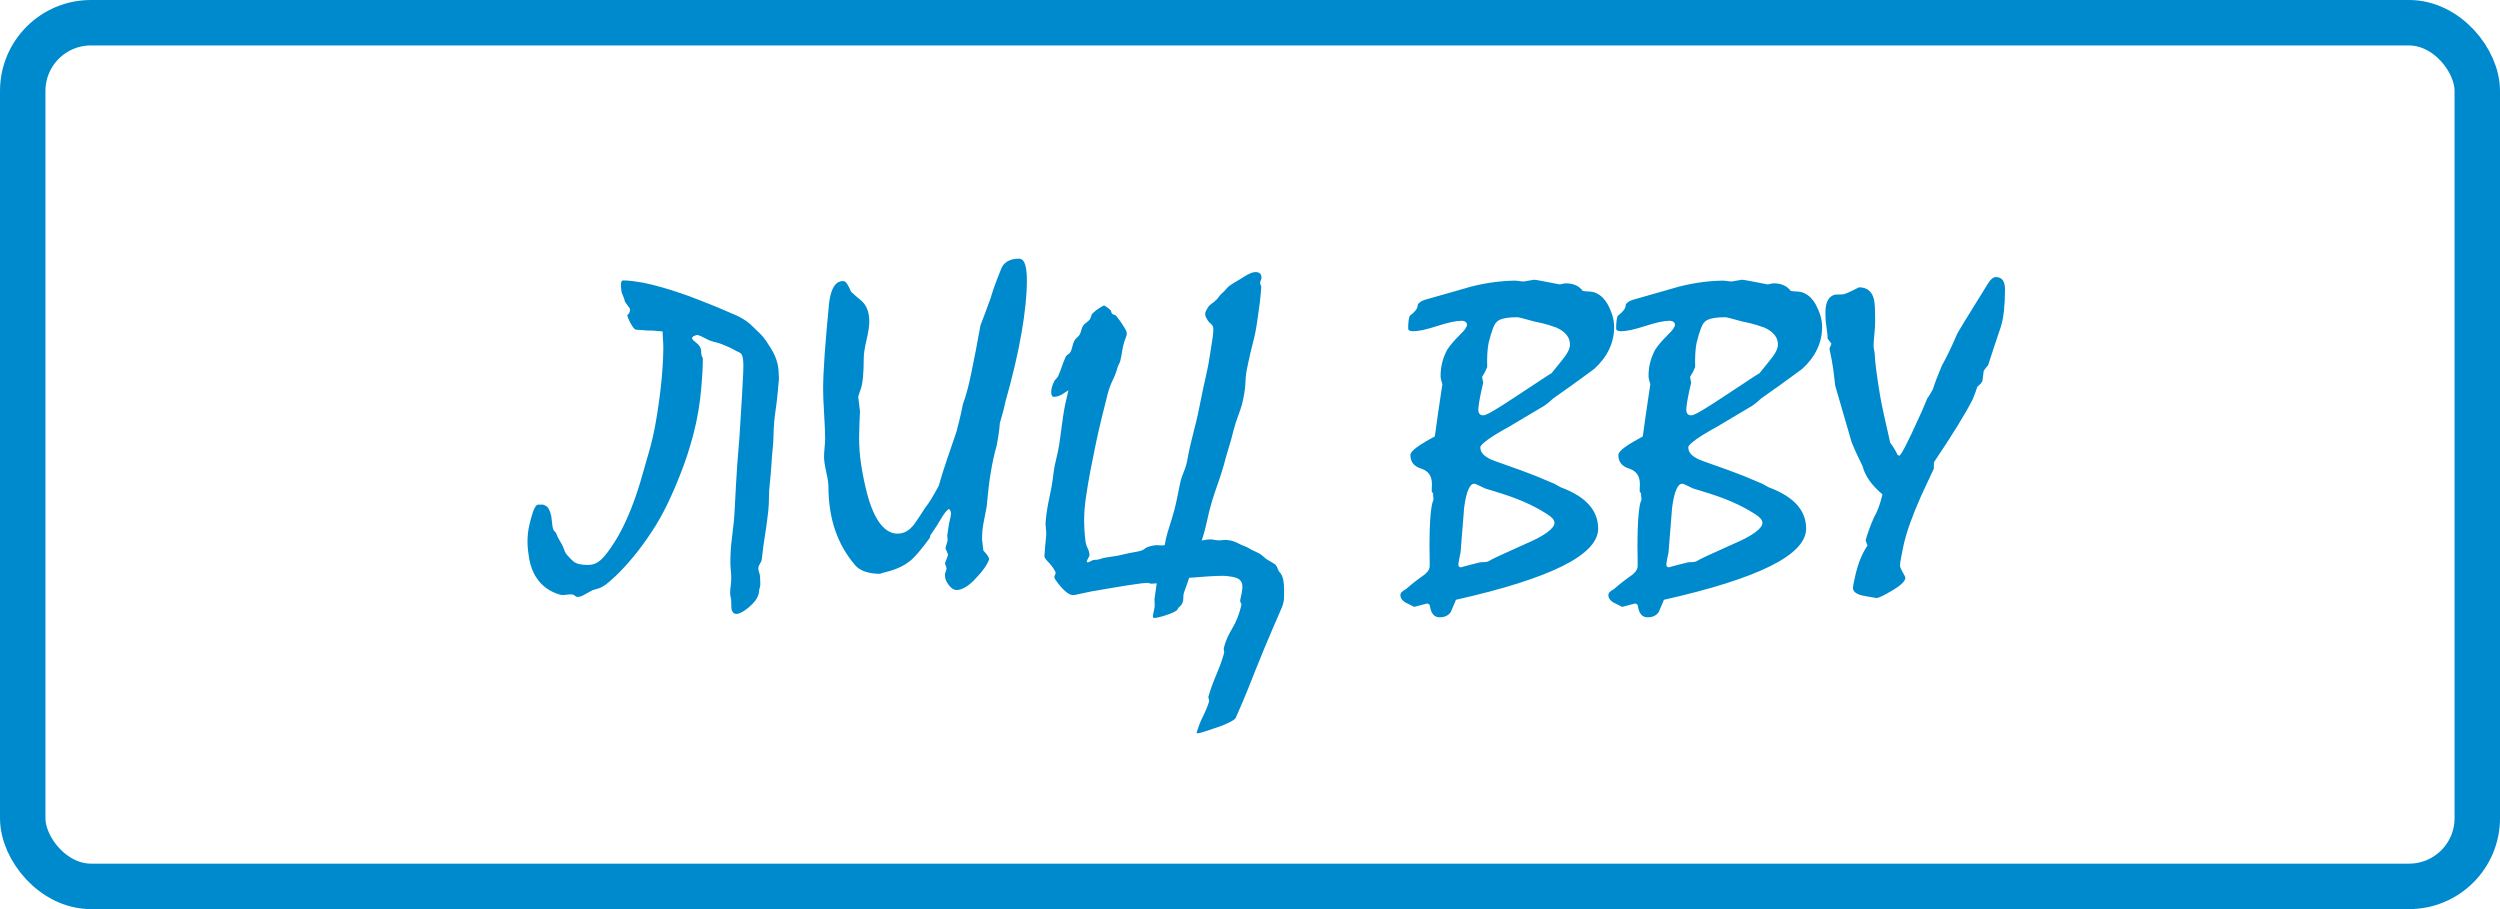 <?xml version="1.0" encoding="UTF-8"?>
<svg width="110px" height="40px" viewBox="0 0 110 40" version="1.1" xmlns="http://www.w3.org/2000/svg" xmlns:xlink="http://www.w3.org/1999/xlink">
    <!-- Generator: Sketch 52.6 (67491) - http://www.bohemiancoding.com/sketch -->
    <title>logo1</title>
    <desc>Created with Sketch.</desc>
    <g id="Page-1" stroke="none" stroke-width="1" fill="none" fill-rule="evenodd">
        <g id="Лого-в-меню(Desctop)(2)" transform="translate(-291, -9)">
            <g id="logo1" transform="translate(291, 9)">
                <rect id="Rectangle" stroke="#008ACE" stroke-width="2" x="1" y="1" width="108" height="38" rx="3"></rect>
                <path d="M33.698,14.984 C33.763,15.082 33.837,15.196 33.918,15.326 C33.999,15.456 34.063,15.577 34.108,15.688 C34.193,15.896 34.242,16.098 34.255,16.293 C34.268,16.488 34.274,16.612 34.274,16.664 C34.261,16.768 34.252,16.876 34.245,16.986 C34.239,17.097 34.229,17.204 34.216,17.309 C34.196,17.517 34.172,17.722 34.143,17.924 C34.113,18.126 34.089,18.324 34.069,18.52 C34.05,18.721 34.038,18.923 34.035,19.125 C34.032,19.327 34.021,19.522 34.001,19.711 C33.975,19.965 33.954,20.225 33.938,20.492 C33.921,20.759 33.9,21.013 33.874,21.254 C33.848,21.462 33.835,21.667 33.835,21.869 C33.835,22.071 33.825,22.27 33.806,22.465 C33.76,22.882 33.711,23.246 33.659,23.559 C33.607,23.871 33.562,24.21 33.522,24.574 C33.522,24.639 33.498,24.709 33.449,24.784 C33.4,24.859 33.373,24.929 33.366,24.994 C33.366,25.059 33.379,25.128 33.405,25.199 C33.431,25.271 33.444,25.336 33.444,25.395 C33.444,25.44 33.446,25.491 33.449,25.546 C33.452,25.601 33.454,25.655 33.454,25.707 C33.454,25.766 33.444,25.823 33.425,25.878 C33.405,25.933 33.396,25.987 33.396,26.039 C33.376,26.273 33.21,26.514 32.897,26.762 C32.585,27.009 32.373,27.074 32.263,26.957 C32.211,26.905 32.183,26.83 32.18,26.732 C32.176,26.635 32.175,26.547 32.175,26.469 C32.175,26.41 32.167,26.348 32.15,26.283 C32.134,26.218 32.126,26.156 32.126,26.098 C32.126,26 32.134,25.894 32.15,25.78 C32.167,25.666 32.175,25.551 32.175,25.434 C32.175,25.323 32.168,25.207 32.155,25.087 C32.142,24.966 32.136,24.848 32.136,24.73 C32.136,24.359 32.163,23.969 32.219,23.559 C32.274,23.148 32.312,22.738 32.331,22.328 C32.344,22.016 32.36,21.703 32.38,21.391 L32.438,20.453 C32.458,20.18 32.481,19.893 32.507,19.594 C32.533,19.294 32.552,19.018 32.565,18.764 C32.591,18.334 32.618,17.906 32.644,17.479 C32.67,17.053 32.689,16.69 32.702,16.391 C32.715,16.156 32.712,15.961 32.692,15.805 C32.673,15.648 32.627,15.554 32.556,15.521 C32.432,15.463 32.328,15.409 32.243,15.36 C32.159,15.312 32.064,15.268 31.96,15.229 C31.784,15.15 31.662,15.103 31.594,15.087 C31.525,15.071 31.423,15.043 31.286,15.004 C31.208,14.978 31.11,14.932 30.993,14.867 C30.876,14.802 30.778,14.76 30.7,14.74 C30.668,14.734 30.633,14.74 30.598,14.76 C30.562,14.779 30.528,14.789 30.495,14.789 C30.508,14.815 30.5,14.833 30.471,14.843 C30.441,14.853 30.437,14.874 30.456,14.906 C30.482,14.952 30.534,15.004 30.612,15.062 C30.69,15.121 30.746,15.176 30.778,15.229 C30.83,15.307 30.855,15.393 30.852,15.487 C30.848,15.582 30.873,15.671 30.925,15.756 C30.925,15.977 30.918,16.199 30.905,16.42 C30.892,16.641 30.876,16.859 30.856,17.074 C30.798,17.764 30.684,18.435 30.515,19.086 C30.345,19.737 30.144,20.352 29.909,20.932 C29.733,21.381 29.545,21.812 29.343,22.226 C29.141,22.639 28.926,23.018 28.698,23.363 C28.431,23.773 28.158,24.148 27.878,24.486 C27.598,24.825 27.331,25.115 27.077,25.355 C26.979,25.447 26.883,25.533 26.789,25.614 C26.695,25.696 26.595,25.766 26.491,25.824 C26.42,25.863 26.332,25.896 26.228,25.922 C26.123,25.948 26.045,25.977 25.993,26.01 C25.856,26.088 25.746,26.15 25.661,26.195 C25.576,26.241 25.492,26.264 25.407,26.264 C25.368,26.264 25.329,26.246 25.29,26.21 C25.251,26.174 25.212,26.156 25.173,26.156 C25.088,26.15 24.997,26.155 24.899,26.171 C24.802,26.187 24.717,26.186 24.646,26.166 C24.431,26.107 24.235,26.016 24.06,25.893 C23.884,25.769 23.737,25.619 23.62,25.443 C23.542,25.333 23.475,25.207 23.42,25.067 C23.365,24.927 23.321,24.776 23.288,24.613 C23.269,24.496 23.251,24.369 23.234,24.232 C23.218,24.096 23.21,23.959 23.21,23.822 C23.21,23.588 23.234,23.36 23.283,23.139 C23.332,22.917 23.386,22.719 23.444,22.543 C23.522,22.322 23.597,22.209 23.669,22.206 C23.741,22.203 23.806,22.201 23.864,22.201 C23.903,22.201 23.964,22.226 24.045,22.274 C24.126,22.323 24.196,22.465 24.255,22.699 C24.268,22.771 24.279,22.865 24.289,22.982 C24.299,23.1 24.313,23.194 24.333,23.266 C24.353,23.324 24.377,23.363 24.406,23.383 C24.436,23.402 24.46,23.435 24.479,23.48 C24.512,23.578 24.545,23.651 24.577,23.7 C24.61,23.749 24.652,23.822 24.704,23.92 C24.756,24.011 24.797,24.102 24.826,24.193 C24.855,24.285 24.899,24.363 24.958,24.428 C25.01,24.48 25.069,24.542 25.134,24.613 C25.199,24.685 25.267,24.737 25.339,24.77 C25.417,24.809 25.523,24.835 25.656,24.848 C25.79,24.861 25.909,24.861 26.013,24.848 C26.188,24.822 26.353,24.729 26.506,24.569 C26.659,24.41 26.833,24.177 27.028,23.871 C27.243,23.539 27.45,23.14 27.648,22.675 C27.847,22.209 28.024,21.713 28.181,21.186 C28.291,20.795 28.409,20.388 28.532,19.965 C28.656,19.542 28.757,19.115 28.835,18.686 C28.939,18.106 29.022,17.53 29.084,16.957 C29.146,16.384 29.18,15.844 29.187,15.336 C29.187,15.206 29.182,15.077 29.172,14.95 C29.162,14.823 29.157,14.701 29.157,14.584 C29.073,14.577 28.985,14.569 28.894,14.56 C28.802,14.55 28.711,14.545 28.62,14.545 C28.529,14.545 28.43,14.54 28.322,14.53 C28.215,14.521 28.103,14.512 27.985,14.506 C27.946,14.506 27.893,14.455 27.824,14.354 C27.756,14.254 27.692,14.132 27.634,13.988 C27.595,13.904 27.596,13.85 27.639,13.827 C27.681,13.804 27.709,13.738 27.722,13.627 C27.728,13.594 27.692,13.531 27.614,13.437 C27.536,13.342 27.494,13.275 27.487,13.236 C27.481,13.184 27.455,13.108 27.409,13.007 C27.364,12.906 27.341,12.836 27.341,12.797 C27.321,12.647 27.316,12.533 27.326,12.455 C27.336,12.377 27.37,12.338 27.429,12.338 C27.546,12.338 27.679,12.348 27.829,12.367 C27.979,12.387 28.132,12.41 28.288,12.436 C28.542,12.488 28.814,12.554 29.104,12.636 C29.393,12.717 29.678,12.807 29.958,12.904 C30.192,12.982 30.428,13.069 30.666,13.163 C30.904,13.257 31.123,13.344 31.325,13.422 C31.553,13.513 31.758,13.599 31.94,13.681 C32.123,13.762 32.263,13.822 32.36,13.861 C32.419,13.881 32.526,13.936 32.683,14.027 C32.839,14.118 32.982,14.229 33.112,14.359 C33.229,14.477 33.332,14.576 33.42,14.657 C33.508,14.739 33.601,14.848 33.698,14.984 Z M36.452,21.41 C36.452,21.273 36.42,21.059 36.354,20.766 C36.289,20.473 36.257,20.251 36.257,20.102 C36.257,20.017 36.265,19.885 36.281,19.706 C36.298,19.527 36.306,19.395 36.306,19.311 C36.306,19.07 36.291,18.707 36.262,18.222 C36.232,17.737 36.218,17.374 36.218,17.133 C36.218,16.729 36.241,16.208 36.286,15.57 C36.332,14.932 36.397,14.184 36.481,13.324 C36.521,13.012 36.59,12.774 36.691,12.611 C36.792,12.449 36.927,12.367 37.097,12.367 C37.155,12.367 37.212,12.406 37.268,12.484 C37.323,12.563 37.383,12.68 37.448,12.836 C37.598,12.979 37.748,13.109 37.897,13.227 C38.015,13.331 38.103,13.459 38.161,13.612 C38.22,13.765 38.249,13.946 38.249,14.154 C38.249,14.343 38.208,14.612 38.127,14.96 C38.046,15.308 38.005,15.57 38.005,15.746 C38.005,16.085 37.993,16.369 37.971,16.601 C37.948,16.832 37.914,17.009 37.868,17.133 L37.761,17.445 C37.787,17.641 37.813,17.859 37.839,18.1 C37.819,18.471 37.806,18.858 37.8,19.262 C37.8,19.659 37.832,20.067 37.897,20.487 C37.963,20.907 38.05,21.329 38.161,21.752 C38.317,22.325 38.508,22.756 38.732,23.046 C38.957,23.336 39.209,23.48 39.489,23.48 C39.632,23.48 39.764,23.446 39.885,23.378 C40.005,23.31 40.121,23.204 40.231,23.061 C40.316,22.943 40.397,22.823 40.476,22.699 C40.554,22.576 40.632,22.455 40.71,22.338 C40.795,22.234 40.886,22.102 40.983,21.942 C41.081,21.783 41.188,21.592 41.306,21.371 C41.416,20.98 41.54,20.587 41.677,20.189 C41.813,19.792 41.95,19.392 42.087,18.988 C42.119,18.858 42.162,18.69 42.214,18.485 C42.266,18.28 42.318,18.044 42.37,17.777 C42.494,17.452 42.616,16.999 42.736,16.42 C42.857,15.84 42.992,15.137 43.142,14.311 C43.194,14.18 43.257,14.014 43.332,13.812 C43.407,13.611 43.493,13.376 43.591,13.109 C43.617,13.012 43.666,12.859 43.737,12.65 C43.809,12.442 43.91,12.178 44.04,11.859 C44.092,11.703 44.187,11.584 44.323,11.503 C44.46,11.422 44.629,11.381 44.831,11.381 C44.955,11.381 45.044,11.461 45.1,11.62 C45.155,11.78 45.183,12.022 45.183,12.348 C45.183,12.966 45.106,13.723 44.953,14.618 C44.8,15.513 44.561,16.537 44.235,17.689 C44.216,17.794 44.185,17.925 44.143,18.085 C44.1,18.244 44.05,18.425 43.991,18.627 C43.985,18.751 43.97,18.892 43.947,19.052 C43.924,19.211 43.894,19.395 43.854,19.604 C43.75,19.968 43.664,20.359 43.596,20.775 C43.527,21.192 43.474,21.625 43.435,22.074 C43.435,22.139 43.423,22.237 43.4,22.367 C43.378,22.497 43.347,22.654 43.308,22.836 C43.269,23.018 43.243,23.181 43.229,23.324 C43.216,23.467 43.21,23.601 43.21,23.725 C43.229,23.9 43.249,24.066 43.269,24.223 C43.353,24.314 43.417,24.39 43.459,24.452 C43.501,24.514 43.522,24.564 43.522,24.604 C43.483,24.721 43.417,24.848 43.322,24.984 C43.228,25.121 43.106,25.268 42.956,25.424 C42.8,25.6 42.647,25.733 42.497,25.824 C42.347,25.915 42.211,25.961 42.087,25.961 C41.97,25.961 41.856,25.888 41.745,25.741 C41.634,25.595 41.579,25.456 41.579,25.326 L41.579,25.248 C41.605,25.183 41.628,25.108 41.647,25.023 C41.647,24.991 41.639,24.957 41.623,24.921 C41.607,24.885 41.592,24.838 41.579,24.779 L41.638,24.633 C41.664,24.568 41.69,24.493 41.716,24.408 C41.703,24.376 41.688,24.337 41.672,24.291 C41.656,24.245 41.631,24.19 41.599,24.125 C41.612,24.086 41.625,24.039 41.638,23.983 C41.651,23.928 41.67,23.858 41.696,23.773 C41.696,23.721 41.69,23.656 41.677,23.578 C41.683,23.533 41.693,23.466 41.706,23.378 C41.719,23.29 41.735,23.181 41.755,23.051 C41.781,22.94 41.802,22.847 41.818,22.772 C41.835,22.698 41.843,22.641 41.843,22.602 C41.843,22.556 41.835,22.514 41.818,22.475 C41.802,22.436 41.781,22.41 41.755,22.396 C41.716,22.41 41.662,22.458 41.594,22.543 C41.525,22.628 41.449,22.745 41.364,22.895 C41.26,23.07 41.171,23.212 41.096,23.319 C41.021,23.427 40.97,23.5 40.944,23.539 L40.905,23.676 C40.729,23.917 40.573,24.117 40.437,24.276 C40.3,24.436 40.196,24.548 40.124,24.613 C40,24.724 39.852,24.825 39.68,24.916 C39.507,25.007 39.3,25.085 39.06,25.15 C38.936,25.176 38.822,25.209 38.718,25.248 C38.47,25.248 38.252,25.215 38.063,25.15 C37.875,25.085 37.731,24.994 37.634,24.877 C37.237,24.415 36.94,23.897 36.745,23.324 C36.55,22.751 36.452,22.113 36.452,21.41 Z M56.276,25.141 C56.374,25.245 56.436,25.365 56.462,25.502 C56.488,25.639 56.501,25.792 56.501,25.961 C56.501,26.065 56.499,26.182 56.496,26.312 C56.493,26.443 56.462,26.579 56.403,26.723 C56.241,27.094 56.096,27.429 55.969,27.729 C55.842,28.028 55.726,28.301 55.622,28.549 C55.485,28.881 55.358,29.193 55.241,29.486 C55.124,29.779 55.004,30.082 54.88,30.395 C54.808,30.57 54.73,30.757 54.646,30.956 C54.561,31.155 54.47,31.365 54.372,31.586 C54.353,31.632 54.265,31.695 54.108,31.776 C53.952,31.858 53.776,31.931 53.581,31.996 C53.386,32.061 53.179,32.13 52.961,32.201 C52.743,32.273 52.64,32.283 52.653,32.23 C52.731,31.97 52.827,31.726 52.941,31.498 C53.055,31.27 53.142,31.059 53.2,30.863 C53.207,30.831 53.202,30.795 53.186,30.756 C53.169,30.717 53.164,30.681 53.171,30.648 C53.262,30.336 53.379,30.012 53.522,29.677 C53.666,29.341 53.776,29.034 53.854,28.754 C53.868,28.715 53.868,28.671 53.854,28.622 C53.841,28.573 53.841,28.529 53.854,28.49 C53.92,28.223 54.04,27.945 54.216,27.655 C54.392,27.366 54.525,27.029 54.616,26.645 C54.629,26.605 54.623,26.566 54.597,26.527 C54.571,26.488 54.561,26.449 54.567,26.41 C54.626,26.176 54.659,25.989 54.665,25.849 C54.672,25.709 54.636,25.6 54.558,25.521 C54.493,25.456 54.379,25.409 54.216,25.38 C54.053,25.351 53.923,25.336 53.825,25.336 C53.617,25.336 53.379,25.346 53.112,25.365 C52.845,25.385 52.582,25.404 52.321,25.424 C52.295,25.515 52.261,25.618 52.219,25.731 C52.176,25.845 52.136,25.958 52.097,26.068 C52.077,26.12 52.067,26.192 52.067,26.283 C52.067,26.374 52.058,26.446 52.038,26.498 C52.012,26.576 51.973,26.635 51.921,26.674 C51.869,26.713 51.833,26.758 51.813,26.811 C51.774,26.889 51.584,26.981 51.242,27.089 C50.9,27.196 50.729,27.217 50.729,27.152 C50.729,27.068 50.741,26.985 50.764,26.903 C50.786,26.822 50.801,26.742 50.808,26.664 C50.808,26.618 50.806,26.568 50.803,26.513 C50.799,26.457 50.798,26.404 50.798,26.352 L50.896,25.668 C50.707,25.688 50.598,25.686 50.568,25.663 C50.539,25.64 50.424,25.642 50.222,25.668 C49.831,25.72 49.445,25.779 49.064,25.844 C48.684,25.909 48.34,25.967 48.034,26.02 C47.897,26.046 47.766,26.073 47.639,26.103 C47.512,26.132 47.399,26.156 47.302,26.176 C47.172,26.208 47.027,26.153 46.867,26.01 C46.708,25.867 46.56,25.691 46.423,25.482 C46.384,25.417 46.382,25.357 46.418,25.302 C46.454,25.246 46.455,25.189 46.423,25.131 C46.345,24.988 46.247,24.856 46.13,24.735 C46.013,24.615 45.954,24.529 45.954,24.477 C45.961,24.333 45.972,24.184 45.988,24.027 C46.005,23.871 46.019,23.715 46.032,23.559 C46.039,23.454 46.034,23.345 46.018,23.231 C46.001,23.118 46,23.005 46.013,22.895 C46.045,22.562 46.101,22.219 46.179,21.864 C46.257,21.509 46.315,21.163 46.354,20.824 C46.381,20.609 46.421,20.395 46.477,20.18 C46.532,19.965 46.576,19.753 46.608,19.545 C46.647,19.278 46.683,19.016 46.716,18.759 C46.748,18.502 46.784,18.259 46.823,18.031 C46.849,17.882 46.88,17.733 46.916,17.587 C46.952,17.44 46.983,17.302 47.009,17.172 C46.931,17.224 46.859,17.271 46.794,17.313 C46.729,17.356 46.67,17.387 46.618,17.406 C46.56,17.432 46.504,17.449 46.452,17.455 C46.4,17.462 46.361,17.462 46.335,17.455 C46.302,17.442 46.28,17.413 46.267,17.367 C46.254,17.322 46.25,17.27 46.257,17.211 C46.257,17.152 46.268,17.086 46.291,17.011 C46.314,16.936 46.345,16.859 46.384,16.781 C46.403,16.742 46.433,16.703 46.472,16.664 C46.511,16.625 46.54,16.586 46.56,16.547 C46.618,16.41 46.674,16.267 46.726,16.117 C46.778,15.967 46.833,15.827 46.892,15.697 C46.911,15.658 46.947,15.622 46.999,15.59 C47.051,15.557 47.087,15.521 47.106,15.482 C47.139,15.411 47.165,15.331 47.185,15.243 C47.204,15.155 47.233,15.072 47.272,14.994 C47.299,14.942 47.341,14.892 47.399,14.843 C47.458,14.794 47.497,14.747 47.517,14.701 C47.543,14.643 47.564,14.581 47.58,14.516 C47.596,14.451 47.621,14.392 47.653,14.34 C47.686,14.288 47.735,14.239 47.8,14.193 C47.865,14.148 47.917,14.099 47.956,14.047 C47.982,14.008 48,13.962 48.01,13.91 C48.02,13.858 48.041,13.819 48.073,13.793 C48.151,13.715 48.234,13.646 48.322,13.588 C48.41,13.529 48.493,13.48 48.571,13.441 C48.584,13.441 48.618,13.459 48.674,13.495 C48.729,13.531 48.789,13.578 48.854,13.637 C48.874,13.65 48.887,13.676 48.894,13.715 C48.9,13.754 48.913,13.783 48.933,13.803 C48.952,13.822 48.981,13.837 49.021,13.847 C49.06,13.856 49.089,13.871 49.108,13.891 C49.226,14.04 49.328,14.184 49.416,14.32 C49.504,14.457 49.554,14.548 49.567,14.594 C49.587,14.665 49.577,14.75 49.538,14.848 C49.499,14.945 49.47,15.03 49.45,15.102 C49.418,15.212 49.392,15.334 49.372,15.468 C49.353,15.601 49.326,15.736 49.294,15.873 C49.281,15.925 49.26,15.977 49.23,16.029 C49.201,16.081 49.18,16.133 49.167,16.186 C49.115,16.374 49.047,16.553 48.962,16.723 C48.877,16.892 48.806,17.084 48.747,17.299 C48.656,17.65 48.565,18.013 48.474,18.388 C48.382,18.762 48.298,19.135 48.22,19.506 C48.142,19.877 48.063,20.266 47.985,20.673 C47.907,21.08 47.842,21.462 47.79,21.82 C47.731,22.211 47.702,22.561 47.702,22.87 C47.702,23.179 47.722,23.493 47.761,23.812 C47.774,23.917 47.806,24.021 47.858,24.125 C47.91,24.229 47.937,24.33 47.937,24.428 C47.937,24.454 47.912,24.509 47.863,24.594 C47.814,24.678 47.806,24.727 47.839,24.74 C47.865,24.753 47.912,24.739 47.98,24.696 C48.049,24.654 48.112,24.633 48.171,24.633 C48.269,24.633 48.368,24.615 48.469,24.579 C48.57,24.543 48.708,24.516 48.884,24.496 C49.06,24.477 49.229,24.446 49.392,24.403 C49.554,24.361 49.753,24.32 49.987,24.281 C50.183,24.249 50.31,24.203 50.368,24.145 C50.427,24.086 50.56,24.037 50.769,23.998 C50.84,23.985 50.92,23.983 51.008,23.993 C51.096,24.003 51.175,24.001 51.247,23.988 C51.28,23.786 51.322,23.599 51.374,23.427 C51.426,23.254 51.491,23.044 51.569,22.797 C51.641,22.569 51.704,22.326 51.76,22.069 C51.815,21.812 51.869,21.55 51.921,21.283 C51.953,21.12 52.006,20.954 52.077,20.785 C52.149,20.616 52.201,20.45 52.233,20.287 C52.272,20.059 52.32,19.826 52.375,19.589 C52.43,19.351 52.487,19.118 52.546,18.891 C52.604,18.676 52.658,18.456 52.707,18.231 C52.756,18.007 52.8,17.79 52.839,17.582 C52.91,17.224 52.985,16.876 53.063,16.537 C53.142,16.199 53.2,15.889 53.239,15.609 C53.265,15.434 53.291,15.268 53.317,15.111 C53.343,14.955 53.363,14.815 53.376,14.691 C53.376,14.62 53.379,14.555 53.386,14.496 C53.392,14.437 53.382,14.385 53.356,14.34 C53.337,14.301 53.304,14.263 53.259,14.228 C53.213,14.192 53.177,14.154 53.151,14.115 C53.086,14.018 53.046,13.931 53.029,13.856 C53.013,13.782 53.057,13.666 53.161,13.51 C53.187,13.464 53.238,13.415 53.312,13.363 C53.387,13.311 53.457,13.253 53.522,13.188 C53.562,13.148 53.601,13.101 53.64,13.046 C53.679,12.991 53.721,12.943 53.767,12.904 C53.825,12.859 53.881,12.803 53.933,12.738 C53.985,12.673 54.04,12.618 54.099,12.572 C54.19,12.507 54.283,12.449 54.377,12.396 C54.471,12.344 54.541,12.302 54.587,12.27 C54.685,12.204 54.787,12.143 54.895,12.084 C55.002,12.025 55.098,11.99 55.183,11.977 C55.274,11.964 55.35,11.975 55.412,12.011 C55.474,12.047 55.505,12.12 55.505,12.23 C55.505,12.257 55.495,12.291 55.476,12.333 C55.456,12.375 55.446,12.413 55.446,12.445 C55.446,12.478 55.454,12.51 55.471,12.543 C55.487,12.576 55.495,12.608 55.495,12.641 C55.482,12.855 55.459,13.093 55.427,13.354 C55.394,13.614 55.355,13.891 55.31,14.184 C55.271,14.47 55.209,14.776 55.124,15.102 C55.039,15.427 54.961,15.766 54.89,16.117 C54.838,16.345 54.808,16.568 54.802,16.786 C54.795,17.004 54.766,17.24 54.714,17.494 C54.675,17.715 54.606,17.955 54.509,18.212 C54.411,18.469 54.333,18.712 54.274,18.939 C54.216,19.187 54.146,19.441 54.064,19.701 C53.983,19.962 53.91,20.219 53.845,20.473 C53.773,20.727 53.688,20.99 53.591,21.264 C53.493,21.537 53.405,21.801 53.327,22.055 C53.236,22.367 53.163,22.659 53.107,22.929 C53.052,23.199 52.976,23.484 52.878,23.783 C53.119,23.731 53.298,23.72 53.415,23.749 C53.532,23.778 53.662,23.783 53.806,23.764 C53.903,23.751 54.011,23.756 54.128,23.778 C54.245,23.801 54.372,23.848 54.509,23.92 C54.58,23.959 54.662,23.995 54.753,24.027 C54.844,24.06 54.945,24.112 55.056,24.184 C55.108,24.21 55.17,24.239 55.241,24.271 C55.313,24.304 55.378,24.337 55.437,24.369 C55.495,24.408 55.549,24.451 55.598,24.496 C55.646,24.542 55.7,24.584 55.759,24.623 C55.804,24.649 55.863,24.683 55.935,24.726 C56.006,24.768 56.062,24.802 56.101,24.828 C56.146,24.867 56.18,24.919 56.203,24.984 C56.226,25.049 56.25,25.102 56.276,25.141 Z M61.872,25.912 C61.931,25.86 62.014,25.79 62.121,25.702 C62.229,25.614 62.367,25.508 62.536,25.385 C62.666,25.3 62.761,25.219 62.819,25.141 C62.878,25.062 62.907,24.981 62.907,24.896 C62.907,24.59 62.906,24.395 62.902,24.311 C62.899,24.226 62.897,24.161 62.897,24.115 C62.897,23.49 62.914,23.002 62.946,22.65 C62.979,22.299 63.021,22.081 63.073,21.996 L63.054,21.703 L62.995,21.635 C62.995,21.563 62.997,21.5 63,21.444 C63.003,21.389 63.005,21.342 63.005,21.303 C63.005,20.945 62.847,20.717 62.531,20.619 C62.215,20.521 62.058,20.323 62.058,20.023 C62.058,19.932 62.149,19.82 62.331,19.687 C62.513,19.553 62.78,19.392 63.132,19.203 C63.177,18.884 63.226,18.536 63.278,18.158 C63.33,17.781 63.392,17.364 63.464,16.908 C63.438,16.824 63.418,16.754 63.405,16.698 C63.392,16.643 63.386,16.592 63.386,16.547 C63.386,16.319 63.412,16.111 63.464,15.922 C63.516,15.733 63.588,15.554 63.679,15.385 C63.737,15.294 63.812,15.194 63.903,15.087 C63.994,14.979 64.105,14.861 64.235,14.73 C64.34,14.633 64.418,14.547 64.47,14.472 C64.522,14.397 64.548,14.337 64.548,14.291 C64.548,14.239 64.527,14.197 64.484,14.164 C64.442,14.132 64.382,14.115 64.304,14.115 C64.063,14.115 63.708,14.192 63.239,14.345 C62.771,14.498 62.419,14.574 62.185,14.574 C62.106,14.574 62.049,14.564 62.014,14.545 C61.978,14.525 61.96,14.493 61.96,14.447 C61.96,14.317 61.966,14.203 61.979,14.105 C61.993,14.008 62.009,13.939 62.028,13.9 C62.139,13.816 62.225,13.734 62.287,13.656 C62.349,13.578 62.38,13.5 62.38,13.422 C62.38,13.389 62.414,13.347 62.482,13.295 C62.551,13.243 62.66,13.197 62.81,13.158 C63.409,12.989 63.866,12.859 64.182,12.768 C64.497,12.676 64.678,12.624 64.724,12.611 C65.088,12.52 65.437,12.453 65.769,12.411 C66.101,12.369 66.41,12.348 66.696,12.348 C66.729,12.348 66.794,12.356 66.892,12.372 C66.989,12.388 67.054,12.39 67.087,12.377 C67.217,12.357 67.354,12.335 67.497,12.309 C67.536,12.309 67.65,12.326 67.839,12.362 C68.028,12.398 68.291,12.449 68.63,12.514 C68.701,12.501 68.78,12.484 68.864,12.465 C69.053,12.465 69.211,12.494 69.338,12.553 C69.465,12.611 69.564,12.693 69.636,12.797 C69.727,12.816 69.815,12.826 69.899,12.826 C70.069,12.826 70.223,12.873 70.363,12.968 C70.503,13.062 70.625,13.197 70.729,13.373 C70.821,13.542 70.892,13.71 70.944,13.876 C70.996,14.042 71.022,14.213 71.022,14.389 C71.022,14.734 70.949,15.061 70.803,15.37 C70.656,15.679 70.437,15.967 70.144,16.234 C70.111,16.254 69.953,16.369 69.67,16.581 C69.387,16.793 68.975,17.087 68.435,17.465 C68.376,17.504 68.308,17.559 68.229,17.631 C68.151,17.702 68.057,17.777 67.946,17.855 C67.412,18.174 66.898,18.48 66.403,18.773 C65.987,19.001 65.671,19.193 65.456,19.35 C65.241,19.506 65.134,19.617 65.134,19.682 C65.134,19.812 65.189,19.927 65.3,20.028 C65.41,20.129 65.58,20.219 65.808,20.297 C66.14,20.414 66.514,20.548 66.931,20.697 C67.347,20.847 67.793,21.026 68.269,21.234 C68.314,21.247 68.371,21.273 68.439,21.312 C68.508,21.352 68.584,21.394 68.669,21.439 C69.229,21.648 69.644,21.903 69.914,22.206 C70.184,22.509 70.319,22.859 70.319,23.256 C70.319,23.835 69.797,24.385 68.752,24.906 C67.707,25.427 66.143,25.922 64.06,26.391 C64.027,26.482 63.99,26.573 63.947,26.664 C63.905,26.755 63.868,26.843 63.835,26.928 C63.789,26.999 63.724,27.056 63.64,27.099 C63.555,27.141 63.457,27.162 63.347,27.162 C63.223,27.162 63.125,27.118 63.054,27.03 C62.982,26.942 62.933,26.804 62.907,26.615 C62.855,26.57 62.813,26.55 62.78,26.557 L62.224,26.703 C62.152,26.664 62.085,26.63 62.023,26.601 C61.962,26.571 61.898,26.54 61.833,26.508 C61.768,26.469 61.716,26.422 61.677,26.366 C61.638,26.311 61.618,26.251 61.618,26.186 C61.618,26.127 61.639,26.08 61.682,26.044 C61.724,26.008 61.787,25.964 61.872,25.912 Z M64.87,21.283 C64.766,21.283 64.676,21.373 64.602,21.552 C64.527,21.731 64.466,21.996 64.421,22.348 C64.395,22.673 64.369,23 64.343,23.329 C64.317,23.658 64.291,23.985 64.265,24.311 C64.226,24.473 64.193,24.646 64.167,24.828 L64.187,24.926 L64.265,24.965 C64.525,24.893 64.815,24.818 65.134,24.74 C65.355,24.74 65.487,24.719 65.529,24.677 C65.572,24.634 66.097,24.389 67.106,23.939 C67.536,23.757 67.858,23.586 68.073,23.427 C68.288,23.267 68.396,23.129 68.396,23.012 C68.396,22.94 68.366,22.872 68.308,22.807 C68.249,22.742 68.161,22.673 68.044,22.602 C67.738,22.406 67.399,22.229 67.028,22.069 C66.657,21.91 66.25,21.765 65.808,21.635 C65.749,21.615 65.682,21.594 65.607,21.571 C65.533,21.549 65.45,21.524 65.358,21.498 C65.215,21.433 65.106,21.381 65.031,21.342 C64.956,21.303 64.903,21.283 64.87,21.283 Z M66.765,13.959 C66.517,13.959 66.317,13.977 66.164,14.013 C66.011,14.049 65.902,14.105 65.837,14.184 C65.785,14.236 65.731,14.337 65.676,14.486 C65.62,14.636 65.56,14.841 65.495,15.102 C65.469,15.245 65.451,15.404 65.441,15.58 C65.432,15.756 65.43,15.948 65.437,16.156 C65.365,16.326 65.29,16.469 65.212,16.586 L65.261,16.84 C65.183,17.165 65.127,17.426 65.095,17.621 C65.062,17.816 65.046,17.947 65.046,18.012 C65.046,18.109 65.065,18.178 65.104,18.217 C65.144,18.256 65.199,18.275 65.271,18.275 C65.336,18.275 65.49,18.204 65.734,18.061 C65.979,17.917 66.315,17.702 66.745,17.416 C67.22,17.104 67.583,16.864 67.834,16.698 C68.085,16.532 68.229,16.439 68.269,16.42 C68.353,16.316 68.436,16.213 68.518,16.112 C68.599,16.011 68.679,15.912 68.757,15.814 C68.868,15.678 68.949,15.556 69.001,15.448 C69.053,15.341 69.079,15.245 69.079,15.16 C69.079,15.004 69.03,14.864 68.933,14.74 C68.835,14.617 68.688,14.509 68.493,14.418 C68.428,14.392 68.313,14.353 68.146,14.301 C67.98,14.249 67.767,14.197 67.507,14.145 C67.292,14.086 67.123,14.04 66.999,14.008 C66.875,13.975 66.797,13.959 66.765,13.959 Z M71.022,25.912 C71.081,25.86 71.164,25.79 71.271,25.702 C71.379,25.614 71.517,25.508 71.687,25.385 C71.817,25.3 71.911,25.219 71.97,25.141 C72.028,25.062 72.058,24.981 72.058,24.896 C72.058,24.59 72.056,24.395 72.053,24.311 C72.049,24.226 72.048,24.161 72.048,24.115 C72.048,23.49 72.064,23.002 72.097,22.65 C72.129,22.299 72.172,22.081 72.224,21.996 L72.204,21.703 L72.146,21.635 C72.146,21.563 72.147,21.5 72.15,21.444 C72.154,21.389 72.155,21.342 72.155,21.303 C72.155,20.945 71.997,20.717 71.682,20.619 C71.366,20.521 71.208,20.323 71.208,20.023 C71.208,19.932 71.299,19.82 71.481,19.687 C71.664,19.553 71.931,19.392 72.282,19.203 C72.328,18.884 72.377,18.536 72.429,18.158 C72.481,17.781 72.543,17.364 72.614,16.908 C72.588,16.824 72.569,16.754 72.556,16.698 C72.543,16.643 72.536,16.592 72.536,16.547 C72.536,16.319 72.562,16.111 72.614,15.922 C72.666,15.733 72.738,15.554 72.829,15.385 C72.888,15.294 72.963,15.194 73.054,15.087 C73.145,14.979 73.256,14.861 73.386,14.73 C73.49,14.633 73.568,14.547 73.62,14.472 C73.672,14.397 73.698,14.337 73.698,14.291 C73.698,14.239 73.677,14.197 73.635,14.164 C73.592,14.132 73.532,14.115 73.454,14.115 C73.213,14.115 72.858,14.192 72.39,14.345 C71.921,14.498 71.569,14.574 71.335,14.574 C71.257,14.574 71.2,14.564 71.164,14.545 C71.128,14.525 71.11,14.493 71.11,14.447 C71.11,14.317 71.117,14.203 71.13,14.105 C71.143,14.008 71.159,13.939 71.179,13.9 C71.289,13.816 71.376,13.734 71.438,13.656 C71.499,13.578 71.53,13.5 71.53,13.422 C71.53,13.389 71.564,13.347 71.633,13.295 C71.701,13.243 71.81,13.197 71.96,13.158 C72.559,12.989 73.016,12.859 73.332,12.768 C73.648,12.676 73.828,12.624 73.874,12.611 C74.239,12.52 74.587,12.453 74.919,12.411 C75.251,12.369 75.56,12.348 75.847,12.348 C75.879,12.348 75.944,12.356 76.042,12.372 C76.14,12.388 76.205,12.39 76.237,12.377 C76.368,12.357 76.504,12.335 76.647,12.309 C76.687,12.309 76.8,12.326 76.989,12.362 C77.178,12.398 77.442,12.449 77.78,12.514 C77.852,12.501 77.93,12.484 78.015,12.465 C78.203,12.465 78.361,12.494 78.488,12.553 C78.615,12.611 78.715,12.693 78.786,12.797 C78.877,12.816 78.965,12.826 79.05,12.826 C79.219,12.826 79.374,12.873 79.514,12.968 C79.654,13.062 79.776,13.197 79.88,13.373 C79.971,13.542 80.043,13.71 80.095,13.876 C80.147,14.042 80.173,14.213 80.173,14.389 C80.173,14.734 80.1,15.061 79.953,15.37 C79.807,15.679 79.587,15.967 79.294,16.234 C79.261,16.254 79.104,16.369 78.82,16.581 C78.537,16.793 78.125,17.087 77.585,17.465 C77.526,17.504 77.458,17.559 77.38,17.631 C77.302,17.702 77.207,17.777 77.097,17.855 C76.563,18.174 76.049,18.48 75.554,18.773 C75.137,19.001 74.821,19.193 74.606,19.35 C74.392,19.506 74.284,19.617 74.284,19.682 C74.284,19.812 74.34,19.927 74.45,20.028 C74.561,20.129 74.73,20.219 74.958,20.297 C75.29,20.414 75.664,20.548 76.081,20.697 C76.498,20.847 76.944,21.026 77.419,21.234 C77.465,21.247 77.521,21.273 77.59,21.312 C77.658,21.352 77.735,21.394 77.819,21.439 C78.379,21.648 78.794,21.903 79.064,22.206 C79.335,22.509 79.47,22.859 79.47,23.256 C79.47,23.835 78.947,24.385 77.902,24.906 C76.857,25.427 75.293,25.922 73.21,26.391 C73.177,26.482 73.14,26.573 73.098,26.664 C73.055,26.755 73.018,26.843 72.985,26.928 C72.94,26.999 72.875,27.056 72.79,27.099 C72.705,27.141 72.608,27.162 72.497,27.162 C72.373,27.162 72.276,27.118 72.204,27.03 C72.132,26.942 72.084,26.804 72.058,26.615 C72.006,26.57 71.963,26.55 71.931,26.557 L71.374,26.703 C71.302,26.664 71.236,26.63 71.174,26.601 C71.112,26.571 71.049,26.54 70.983,26.508 C70.918,26.469 70.866,26.422 70.827,26.366 C70.788,26.311 70.769,26.251 70.769,26.186 C70.769,26.127 70.79,26.08 70.832,26.044 C70.874,26.008 70.938,25.964 71.022,25.912 Z M74.021,21.283 C73.916,21.283 73.827,21.373 73.752,21.552 C73.677,21.731 73.617,21.996 73.571,22.348 C73.545,22.673 73.519,23 73.493,23.329 C73.467,23.658 73.441,23.985 73.415,24.311 C73.376,24.473 73.343,24.646 73.317,24.828 L73.337,24.926 L73.415,24.965 C73.675,24.893 73.965,24.818 74.284,24.74 C74.506,24.74 74.637,24.719 74.68,24.677 C74.722,24.634 75.248,24.389 76.257,23.939 C76.687,23.757 77.009,23.586 77.224,23.427 C77.438,23.267 77.546,23.129 77.546,23.012 C77.546,22.94 77.517,22.872 77.458,22.807 C77.399,22.742 77.312,22.673 77.194,22.602 C76.888,22.406 76.55,22.229 76.179,22.069 C75.808,21.91 75.401,21.765 74.958,21.635 C74.899,21.615 74.833,21.594 74.758,21.571 C74.683,21.549 74.6,21.524 74.509,21.498 C74.366,21.433 74.257,21.381 74.182,21.342 C74.107,21.303 74.053,21.283 74.021,21.283 Z M75.915,13.959 C75.668,13.959 75.467,13.977 75.314,14.013 C75.161,14.049 75.052,14.105 74.987,14.184 C74.935,14.236 74.882,14.337 74.826,14.486 C74.771,14.636 74.711,14.841 74.646,15.102 C74.619,15.245 74.602,15.404 74.592,15.58 C74.582,15.756 74.58,15.948 74.587,16.156 C74.515,16.326 74.44,16.469 74.362,16.586 L74.411,16.84 C74.333,17.165 74.278,17.426 74.245,17.621 C74.213,17.816 74.196,17.947 74.196,18.012 C74.196,18.109 74.216,18.178 74.255,18.217 C74.294,18.256 74.349,18.275 74.421,18.275 C74.486,18.275 74.641,18.204 74.885,18.061 C75.129,17.917 75.466,17.702 75.896,17.416 C76.371,17.104 76.734,16.864 76.984,16.698 C77.235,16.532 77.38,16.439 77.419,16.42 C77.504,16.316 77.587,16.213 77.668,16.112 C77.749,16.011 77.829,15.912 77.907,15.814 C78.018,15.678 78.099,15.556 78.151,15.448 C78.203,15.341 78.229,15.245 78.229,15.16 C78.229,15.004 78.181,14.864 78.083,14.74 C77.985,14.617 77.839,14.509 77.644,14.418 C77.578,14.392 77.463,14.353 77.297,14.301 C77.131,14.249 76.918,14.197 76.657,14.145 C76.442,14.086 76.273,14.04 76.149,14.008 C76.026,13.975 75.948,13.959 75.915,13.959 Z M87.81,12.191 C87.953,12.191 88.057,12.237 88.122,12.328 C88.187,12.419 88.22,12.553 88.22,12.729 C88.22,13.061 88.205,13.37 88.176,13.656 C88.146,13.943 88.096,14.197 88.024,14.418 C87.927,14.698 87.834,14.973 87.746,15.243 C87.658,15.513 87.569,15.788 87.478,16.068 C87.38,16.179 87.315,16.264 87.282,16.322 C87.269,16.459 87.253,16.592 87.233,16.723 C87.227,16.775 87.202,16.824 87.16,16.869 C87.118,16.915 87.064,16.967 86.999,17.025 C86.979,17.09 86.953,17.167 86.921,17.255 C86.888,17.343 86.849,17.445 86.804,17.562 C86.634,17.895 86.408,18.29 86.125,18.749 C85.842,19.208 85.498,19.737 85.095,20.336 C85.088,20.44 85.085,20.538 85.085,20.629 L84.538,21.801 C84.349,22.224 84.185,22.629 84.045,23.017 C83.905,23.404 83.799,23.773 83.728,24.125 C83.688,24.32 83.658,24.481 83.635,24.608 C83.612,24.735 83.601,24.825 83.601,24.877 C83.601,24.942 83.64,25.041 83.718,25.175 C83.796,25.308 83.835,25.391 83.835,25.424 C83.835,25.567 83.645,25.753 83.264,25.98 C82.883,26.208 82.647,26.319 82.556,26.312 C82.458,26.293 82.355,26.275 82.248,26.259 C82.141,26.243 82.041,26.225 81.95,26.205 C81.813,26.173 81.709,26.129 81.638,26.073 C81.566,26.018 81.53,25.948 81.53,25.863 C81.53,25.798 81.553,25.671 81.599,25.482 C81.657,25.196 81.73,24.934 81.818,24.696 C81.906,24.459 82.015,24.239 82.146,24.037 L82.175,23.998 C82.155,23.972 82.141,23.939 82.131,23.9 C82.121,23.861 82.106,23.819 82.087,23.773 C82.119,23.656 82.165,23.513 82.224,23.344 C82.282,23.174 82.36,22.979 82.458,22.758 C82.523,22.654 82.588,22.515 82.653,22.343 C82.718,22.17 82.777,21.973 82.829,21.752 C82.601,21.563 82.412,21.365 82.263,21.156 C82.113,20.948 82.009,20.73 81.95,20.502 C81.898,20.391 81.83,20.25 81.745,20.077 C81.66,19.905 81.569,19.698 81.472,19.457 L80.749,16.967 C80.729,16.771 80.702,16.539 80.666,16.269 C80.63,15.998 80.573,15.691 80.495,15.346 L80.583,15.121 L80.417,14.906 C80.417,14.854 80.412,14.781 80.402,14.687 C80.393,14.592 80.378,14.477 80.358,14.34 C80.339,14.21 80.327,14.097 80.324,14.003 C80.321,13.909 80.319,13.829 80.319,13.764 C80.319,13.523 80.355,13.337 80.427,13.207 C80.498,13.077 80.606,12.995 80.749,12.963 C80.795,12.963 80.845,12.961 80.9,12.958 C80.956,12.955 81.016,12.953 81.081,12.953 C81.159,12.953 81.397,12.849 81.794,12.641 C81.976,12.641 82.123,12.688 82.233,12.782 C82.344,12.877 82.419,13.012 82.458,13.188 C82.478,13.279 82.491,13.407 82.497,13.573 C82.504,13.739 82.507,13.936 82.507,14.164 C82.507,14.288 82.495,14.467 82.473,14.701 C82.45,14.936 82.438,15.108 82.438,15.219 C82.438,15.258 82.443,15.302 82.453,15.351 C82.463,15.399 82.474,15.466 82.487,15.551 C82.494,15.766 82.518,16.028 82.561,16.337 C82.603,16.646 82.657,16.999 82.722,17.396 C82.761,17.631 82.819,17.922 82.897,18.271 C82.976,18.619 83.067,19.024 83.171,19.486 C83.223,19.551 83.277,19.628 83.332,19.716 C83.387,19.804 83.441,19.903 83.493,20.014 L83.562,20.053 C83.601,20.053 83.697,19.905 83.85,19.608 C84.003,19.312 84.213,18.868 84.479,18.275 C84.519,18.197 84.564,18.095 84.616,17.968 C84.668,17.841 84.73,17.693 84.802,17.523 C84.834,17.484 84.87,17.432 84.909,17.367 C84.948,17.302 84.994,17.224 85.046,17.133 C85.078,17.022 85.127,16.881 85.192,16.708 C85.257,16.535 85.339,16.332 85.437,16.098 C85.521,15.948 85.617,15.764 85.725,15.546 C85.832,15.328 85.951,15.069 86.081,14.77 C86.088,14.73 86.21,14.517 86.447,14.13 C86.685,13.743 87.028,13.188 87.478,12.465 C87.53,12.38 87.585,12.313 87.644,12.265 C87.702,12.216 87.757,12.191 87.81,12.191 Z" id="ЛИЦ-ВВУ" fill="#008ACE"></path>
            </g>
        </g>
    </g>
</svg>